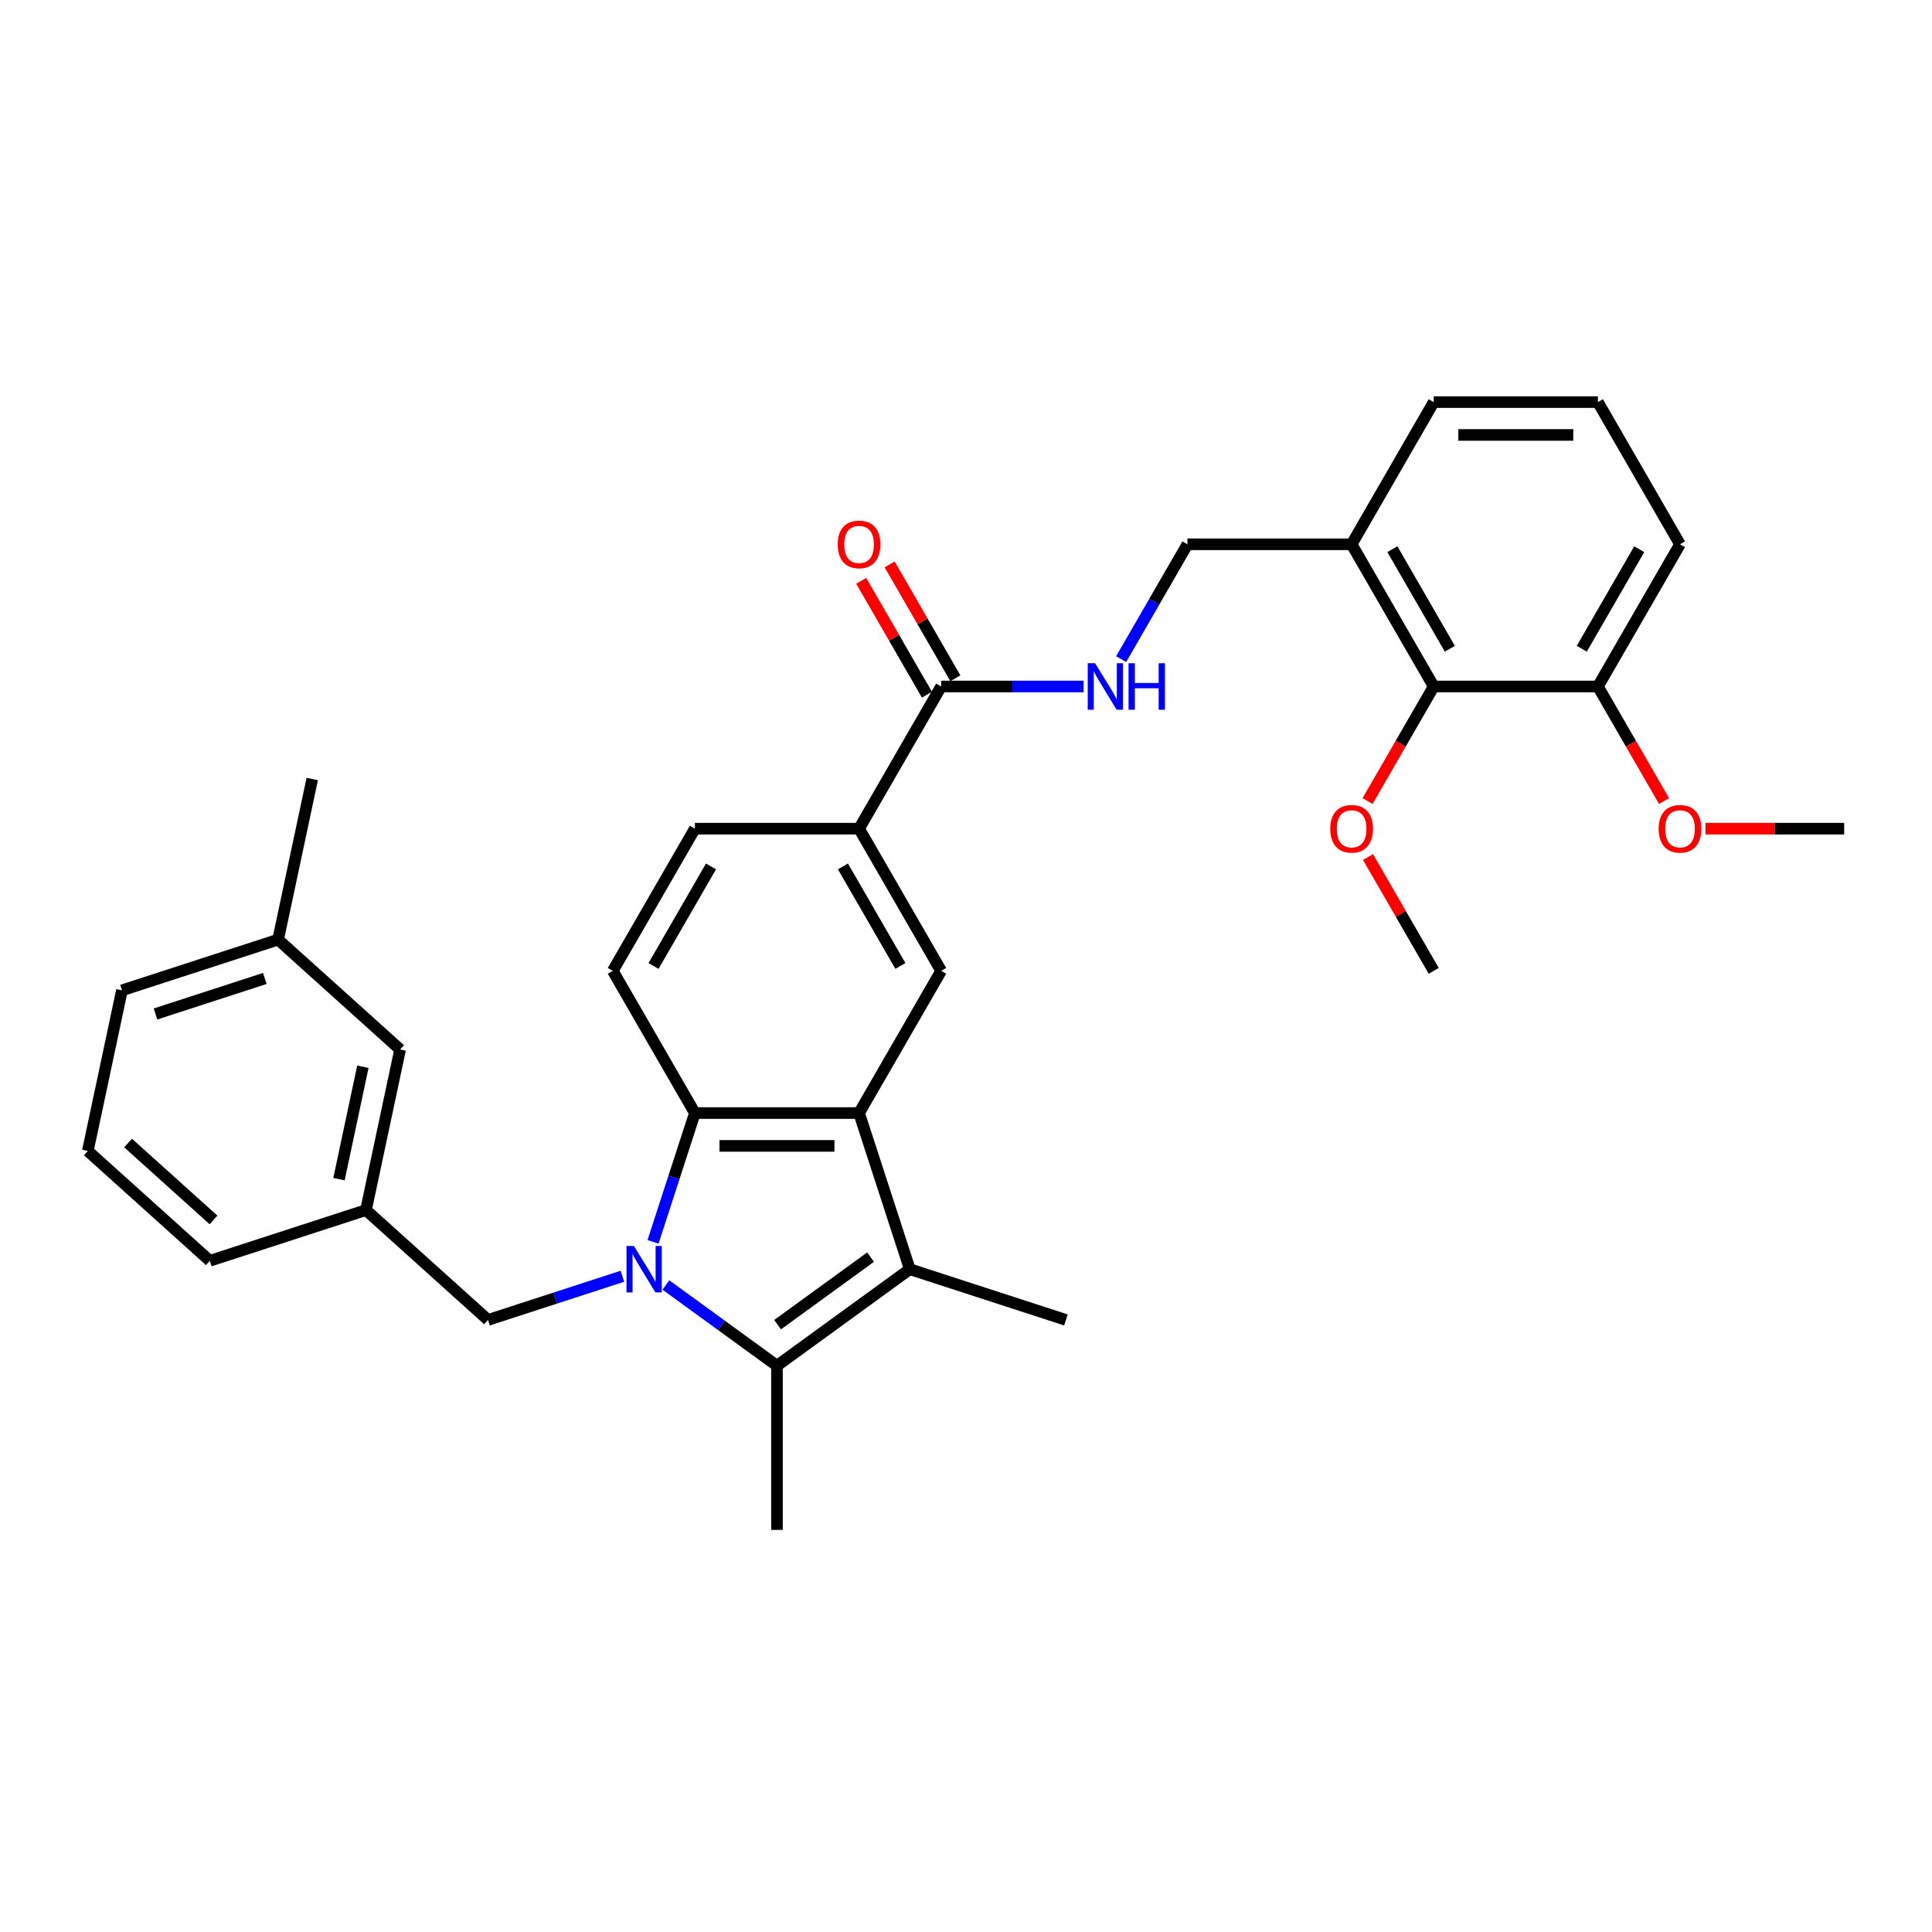 <?xml version='1.0' encoding='iso-8859-1'?>
<svg version='1.1' baseProfile='full'
              xmlns='http://www.w3.org/2000/svg'
                      xmlns:rdkit='http://www.rdkit.org/xml'
                      xmlns:xlink='http://www.w3.org/1999/xlink'
                  xml:space='preserve'
width='1000px' height='1000px' viewBox='0 0 1000 1000'>
<!-- END OF HEADER -->
<rect style='opacity:1.0;fill:#FFFFFF;stroke:none' width='1000' height='1000' x='0' y='0'> </rect>
<path class='bond-0' d='M 344.66,665.111 L 373.411,686' style='fill:none;fill-rule:evenodd;stroke:#0000FF;stroke-width:6px;stroke-linecap:butt;stroke-linejoin:miter;stroke-opacity:1' />
<path class='bond-0' d='M 373.411,686 L 402.161,706.888' style='fill:none;fill-rule:evenodd;stroke:#000000;stroke-width:6px;stroke-linecap:butt;stroke-linejoin:miter;stroke-opacity:1' />
<path class='bond-3' d='M 338.009,642.779 L 348.839,609.446' style='fill:none;fill-rule:evenodd;stroke:#0000FF;stroke-width:6px;stroke-linecap:butt;stroke-linejoin:miter;stroke-opacity:1' />
<path class='bond-3' d='M 348.839,609.446 L 359.67,576.114' style='fill:none;fill-rule:evenodd;stroke:#000000;stroke-width:6px;stroke-linecap:butt;stroke-linejoin:miter;stroke-opacity:1' />
<path class='bond-7' d='M 322.157,660.593 L 287.371,671.895' style='fill:none;fill-rule:evenodd;stroke:#0000FF;stroke-width:6px;stroke-linecap:butt;stroke-linejoin:miter;stroke-opacity:1' />
<path class='bond-7' d='M 287.371,671.895 L 252.586,683.198' style='fill:none;fill-rule:evenodd;stroke:#000000;stroke-width:6px;stroke-linecap:butt;stroke-linejoin:miter;stroke-opacity:1' />
<path class='bond-2' d='M 402.161,706.888 L 470.913,656.937' style='fill:none;fill-rule:evenodd;stroke:#000000;stroke-width:6px;stroke-linecap:butt;stroke-linejoin:miter;stroke-opacity:1' />
<path class='bond-2' d='M 402.483,685.645 L 450.61,650.679' style='fill:none;fill-rule:evenodd;stroke:#000000;stroke-width:6px;stroke-linecap:butt;stroke-linejoin:miter;stroke-opacity:1' />
<path class='bond-18' d='M 402.161,706.888 L 402.161,791.87' style='fill:none;fill-rule:evenodd;stroke:#000000;stroke-width:6px;stroke-linecap:butt;stroke-linejoin:miter;stroke-opacity:1' />
<path class='bond-1' d='M 444.652,576.114 L 359.67,576.114' style='fill:none;fill-rule:evenodd;stroke:#000000;stroke-width:6px;stroke-linecap:butt;stroke-linejoin:miter;stroke-opacity:1' />
<path class='bond-1' d='M 431.905,593.11 L 372.417,593.11' style='fill:none;fill-rule:evenodd;stroke:#000000;stroke-width:6px;stroke-linecap:butt;stroke-linejoin:miter;stroke-opacity:1' />
<path class='bond-4' d='M 444.652,576.114 L 487.143,502.517' style='fill:none;fill-rule:evenodd;stroke:#000000;stroke-width:6px;stroke-linecap:butt;stroke-linejoin:miter;stroke-opacity:1' />
<path class='bond-32' d='M 444.652,576.114 L 470.913,656.937' style='fill:none;fill-rule:evenodd;stroke:#000000;stroke-width:6px;stroke-linecap:butt;stroke-linejoin:miter;stroke-opacity:1' />
<path class='bond-19' d='M 470.913,656.937 L 551.736,683.198' style='fill:none;fill-rule:evenodd;stroke:#000000;stroke-width:6px;stroke-linecap:butt;stroke-linejoin:miter;stroke-opacity:1' />
<path class='bond-8' d='M 359.67,576.114 L 317.178,502.517' style='fill:none;fill-rule:evenodd;stroke:#000000;stroke-width:6px;stroke-linecap:butt;stroke-linejoin:miter;stroke-opacity:1' />
<path class='bond-33' d='M 487.143,502.517 L 444.652,428.92' style='fill:none;fill-rule:evenodd;stroke:#000000;stroke-width:6px;stroke-linecap:butt;stroke-linejoin:miter;stroke-opacity:1' />
<path class='bond-33' d='M 466.05,499.976 L 436.306,448.458' style='fill:none;fill-rule:evenodd;stroke:#000000;stroke-width:6px;stroke-linecap:butt;stroke-linejoin:miter;stroke-opacity:1' />
<path class='bond-5' d='M 487.143,355.323 L 444.652,428.92' style='fill:none;fill-rule:evenodd;stroke:#000000;stroke-width:6px;stroke-linecap:butt;stroke-linejoin:miter;stroke-opacity:1' />
<path class='bond-9' d='M 487.143,355.323 L 524.008,355.323' style='fill:none;fill-rule:evenodd;stroke:#000000;stroke-width:6px;stroke-linecap:butt;stroke-linejoin:miter;stroke-opacity:1' />
<path class='bond-9' d='M 524.008,355.323 L 560.874,355.323' style='fill:none;fill-rule:evenodd;stroke:#0000FF;stroke-width:6px;stroke-linecap:butt;stroke-linejoin:miter;stroke-opacity:1' />
<path class='bond-14' d='M 494.503,351.074 L 477.491,321.61' style='fill:none;fill-rule:evenodd;stroke:#000000;stroke-width:6px;stroke-linecap:butt;stroke-linejoin:miter;stroke-opacity:1' />
<path class='bond-14' d='M 477.491,321.61 L 460.48,292.145' style='fill:none;fill-rule:evenodd;stroke:#FF0000;stroke-width:6px;stroke-linecap:butt;stroke-linejoin:miter;stroke-opacity:1' />
<path class='bond-14' d='M 479.783,359.572 L 462.772,330.108' style='fill:none;fill-rule:evenodd;stroke:#000000;stroke-width:6px;stroke-linecap:butt;stroke-linejoin:miter;stroke-opacity:1' />
<path class='bond-14' d='M 462.772,330.108 L 445.761,300.644' style='fill:none;fill-rule:evenodd;stroke:#FF0000;stroke-width:6px;stroke-linecap:butt;stroke-linejoin:miter;stroke-opacity:1' />
<path class='bond-6' d='M 444.652,428.92 L 359.67,428.92' style='fill:none;fill-rule:evenodd;stroke:#000000;stroke-width:6px;stroke-linecap:butt;stroke-linejoin:miter;stroke-opacity:1' />
<path class='bond-16' d='M 252.586,683.198 L 189.432,626.333' style='fill:none;fill-rule:evenodd;stroke:#000000;stroke-width:6px;stroke-linecap:butt;stroke-linejoin:miter;stroke-opacity:1' />
<path class='bond-13' d='M 317.178,502.517 L 359.67,428.92' style='fill:none;fill-rule:evenodd;stroke:#000000;stroke-width:6px;stroke-linecap:butt;stroke-linejoin:miter;stroke-opacity:1' />
<path class='bond-13' d='M 338.272,499.976 L 368.015,448.458' style='fill:none;fill-rule:evenodd;stroke:#000000;stroke-width:6px;stroke-linecap:butt;stroke-linejoin:miter;stroke-opacity:1' />
<path class='bond-12' d='M 580.299,341.165 L 597.458,311.446' style='fill:none;fill-rule:evenodd;stroke:#0000FF;stroke-width:6px;stroke-linecap:butt;stroke-linejoin:miter;stroke-opacity:1' />
<path class='bond-12' d='M 597.458,311.446 L 614.616,281.727' style='fill:none;fill-rule:evenodd;stroke:#000000;stroke-width:6px;stroke-linecap:butt;stroke-linejoin:miter;stroke-opacity:1' />
<path class='bond-10' d='M 742.09,355.323 L 699.599,281.727' style='fill:none;fill-rule:evenodd;stroke:#000000;stroke-width:6px;stroke-linecap:butt;stroke-linejoin:miter;stroke-opacity:1' />
<path class='bond-10' d='M 750.435,335.786 L 720.692,284.268' style='fill:none;fill-rule:evenodd;stroke:#000000;stroke-width:6px;stroke-linecap:butt;stroke-linejoin:miter;stroke-opacity:1' />
<path class='bond-15' d='M 742.09,355.323 L 827.072,355.323' style='fill:none;fill-rule:evenodd;stroke:#000000;stroke-width:6px;stroke-linecap:butt;stroke-linejoin:miter;stroke-opacity:1' />
<path class='bond-20' d='M 742.09,355.323 L 724.971,384.975' style='fill:none;fill-rule:evenodd;stroke:#000000;stroke-width:6px;stroke-linecap:butt;stroke-linejoin:miter;stroke-opacity:1' />
<path class='bond-20' d='M 724.971,384.975 L 707.851,414.626' style='fill:none;fill-rule:evenodd;stroke:#FF0000;stroke-width:6px;stroke-linecap:butt;stroke-linejoin:miter;stroke-opacity:1' />
<path class='bond-11' d='M 699.599,281.727 L 614.616,281.727' style='fill:none;fill-rule:evenodd;stroke:#000000;stroke-width:6px;stroke-linecap:butt;stroke-linejoin:miter;stroke-opacity:1' />
<path class='bond-23' d='M 699.599,281.727 L 742.09,208.13' style='fill:none;fill-rule:evenodd;stroke:#000000;stroke-width:6px;stroke-linecap:butt;stroke-linejoin:miter;stroke-opacity:1' />
<path class='bond-22' d='M 827.072,355.323 L 844.191,384.975' style='fill:none;fill-rule:evenodd;stroke:#000000;stroke-width:6px;stroke-linecap:butt;stroke-linejoin:miter;stroke-opacity:1' />
<path class='bond-22' d='M 844.191,384.975 L 861.311,414.626' style='fill:none;fill-rule:evenodd;stroke:#FF0000;stroke-width:6px;stroke-linecap:butt;stroke-linejoin:miter;stroke-opacity:1' />
<path class='bond-35' d='M 827.072,355.323 L 869.563,281.727' style='fill:none;fill-rule:evenodd;stroke:#000000;stroke-width:6px;stroke-linecap:butt;stroke-linejoin:miter;stroke-opacity:1' />
<path class='bond-35' d='M 818.726,335.786 L 848.47,284.268' style='fill:none;fill-rule:evenodd;stroke:#000000;stroke-width:6px;stroke-linecap:butt;stroke-linejoin:miter;stroke-opacity:1' />
<path class='bond-17' d='M 189.432,626.333 L 207.1,543.208' style='fill:none;fill-rule:evenodd;stroke:#000000;stroke-width:6px;stroke-linecap:butt;stroke-linejoin:miter;stroke-opacity:1' />
<path class='bond-17' d='M 175.457,610.331 L 187.825,552.143' style='fill:none;fill-rule:evenodd;stroke:#000000;stroke-width:6px;stroke-linecap:butt;stroke-linejoin:miter;stroke-opacity:1' />
<path class='bond-27' d='M 189.432,626.333 L 108.609,652.594' style='fill:none;fill-rule:evenodd;stroke:#000000;stroke-width:6px;stroke-linecap:butt;stroke-linejoin:miter;stroke-opacity:1' />
<path class='bond-21' d='M 207.1,543.208 L 143.946,486.344' style='fill:none;fill-rule:evenodd;stroke:#000000;stroke-width:6px;stroke-linecap:butt;stroke-linejoin:miter;stroke-opacity:1' />
<path class='bond-30' d='M 708.067,443.588 L 725.079,473.053' style='fill:none;fill-rule:evenodd;stroke:#FF0000;stroke-width:6px;stroke-linecap:butt;stroke-linejoin:miter;stroke-opacity:1' />
<path class='bond-30' d='M 725.079,473.053 L 742.09,502.517' style='fill:none;fill-rule:evenodd;stroke:#000000;stroke-width:6px;stroke-linecap:butt;stroke-linejoin:miter;stroke-opacity:1' />
<path class='bond-29' d='M 143.946,486.344 L 161.615,403.219' style='fill:none;fill-rule:evenodd;stroke:#000000;stroke-width:6px;stroke-linecap:butt;stroke-linejoin:miter;stroke-opacity:1' />
<path class='bond-34' d='M 143.946,486.344 L 63.123,512.605' style='fill:none;fill-rule:evenodd;stroke:#000000;stroke-width:6px;stroke-linecap:butt;stroke-linejoin:miter;stroke-opacity:1' />
<path class='bond-34' d='M 137.075,506.448 L 80.499,524.83' style='fill:none;fill-rule:evenodd;stroke:#000000;stroke-width:6px;stroke-linecap:butt;stroke-linejoin:miter;stroke-opacity:1' />
<path class='bond-31' d='M 882.735,428.92 L 918.64,428.92' style='fill:none;fill-rule:evenodd;stroke:#FF0000;stroke-width:6px;stroke-linecap:butt;stroke-linejoin:miter;stroke-opacity:1' />
<path class='bond-31' d='M 918.64,428.92 L 954.545,428.92' style='fill:none;fill-rule:evenodd;stroke:#000000;stroke-width:6px;stroke-linecap:butt;stroke-linejoin:miter;stroke-opacity:1' />
<path class='bond-24' d='M 742.09,208.13 L 827.072,208.13' style='fill:none;fill-rule:evenodd;stroke:#000000;stroke-width:6px;stroke-linecap:butt;stroke-linejoin:miter;stroke-opacity:1' />
<path class='bond-24' d='M 754.837,225.126 L 814.325,225.126' style='fill:none;fill-rule:evenodd;stroke:#000000;stroke-width:6px;stroke-linecap:butt;stroke-linejoin:miter;stroke-opacity:1' />
<path class='bond-26' d='M 827.072,208.13 L 869.563,281.727' style='fill:none;fill-rule:evenodd;stroke:#000000;stroke-width:6px;stroke-linecap:butt;stroke-linejoin:miter;stroke-opacity:1' />
<path class='bond-25' d='M 45.455,595.73 L 108.609,652.594' style='fill:none;fill-rule:evenodd;stroke:#000000;stroke-width:6px;stroke-linecap:butt;stroke-linejoin:miter;stroke-opacity:1' />
<path class='bond-25' d='M 66.3,591.629 L 110.508,631.434' style='fill:none;fill-rule:evenodd;stroke:#000000;stroke-width:6px;stroke-linecap:butt;stroke-linejoin:miter;stroke-opacity:1' />
<path class='bond-28' d='M 45.455,595.73 L 63.123,512.605' style='fill:none;fill-rule:evenodd;stroke:#000000;stroke-width:6px;stroke-linecap:butt;stroke-linejoin:miter;stroke-opacity:1' />
<path  class='atom-0' d='M 328.089 644.903
L 335.975 657.651
Q 336.757 658.908, 338.015 661.186
Q 339.272 663.463, 339.34 663.599
L 339.34 644.903
L 342.536 644.903
L 342.536 668.97
L 339.238 668.97
L 330.774 655.033
Q 329.788 653.401, 328.735 651.532
Q 327.715 649.662, 327.409 649.084
L 327.409 668.97
L 324.282 668.97
L 324.282 644.903
L 328.089 644.903
' fill='#0000FF'/>
<path  class='atom-10' d='M 566.805 343.29
L 574.692 356.037
Q 575.474 357.295, 576.731 359.572
Q 577.989 361.85, 578.057 361.986
L 578.057 343.29
L 581.252 343.29
L 581.252 367.357
L 577.955 367.357
L 569.491 353.42
Q 568.505 351.788, 567.451 349.918
Q 566.431 348.049, 566.126 347.471
L 566.126 367.357
L 562.998 367.357
L 562.998 343.29
L 566.805 343.29
' fill='#0000FF'/>
<path  class='atom-10' d='M 584.142 343.29
L 587.405 343.29
L 587.405 353.522
L 599.711 353.522
L 599.711 343.29
L 602.974 343.29
L 602.974 367.357
L 599.711 367.357
L 599.711 356.241
L 587.405 356.241
L 587.405 367.357
L 584.142 367.357
L 584.142 343.29
' fill='#0000FF'/>
<path  class='atom-15' d='M 433.604 281.795
Q 433.604 276.016, 436.46 272.786
Q 439.315 269.557, 444.652 269.557
Q 449.989 269.557, 452.844 272.786
Q 455.7 276.016, 455.7 281.795
Q 455.7 287.641, 452.81 290.973
Q 449.921 294.27, 444.652 294.27
Q 439.349 294.27, 436.46 290.973
Q 433.604 287.675, 433.604 281.795
M 444.652 291.55
Q 448.323 291.55, 450.295 289.103
Q 452.3 286.622, 452.3 281.795
Q 452.3 277.07, 450.295 274.69
Q 448.323 272.277, 444.652 272.277
Q 440.981 272.277, 438.975 274.656
Q 437.003 277.036, 437.003 281.795
Q 437.003 286.656, 438.975 289.103
Q 440.981 291.55, 444.652 291.55
' fill='#FF0000'/>
<path  class='atom-21' d='M 688.551 428.988
Q 688.551 423.209, 691.406 419.98
Q 694.262 416.751, 699.599 416.751
Q 704.936 416.751, 707.791 419.98
Q 710.646 423.209, 710.646 428.988
Q 710.646 434.835, 707.757 438.166
Q 704.868 441.464, 699.599 441.464
Q 694.296 441.464, 691.406 438.166
Q 688.551 434.869, 688.551 428.988
M 699.599 438.744
Q 703.27 438.744, 705.241 436.297
Q 707.247 433.815, 707.247 428.988
Q 707.247 424.263, 705.241 421.884
Q 703.27 419.47, 699.599 419.47
Q 695.927 419.47, 693.922 421.85
Q 691.95 424.229, 691.95 428.988
Q 691.95 433.849, 693.922 436.297
Q 695.927 438.744, 699.599 438.744
' fill='#FF0000'/>
<path  class='atom-23' d='M 858.515 428.988
Q 858.515 423.209, 861.371 419.98
Q 864.226 416.751, 869.563 416.751
Q 874.9 416.751, 877.755 419.98
Q 880.611 423.209, 880.611 428.988
Q 880.611 434.835, 877.721 438.166
Q 874.832 441.464, 869.563 441.464
Q 864.26 441.464, 861.371 438.166
Q 858.515 434.869, 858.515 428.988
M 869.563 438.744
Q 873.234 438.744, 875.206 436.297
Q 877.212 433.815, 877.212 428.988
Q 877.212 424.263, 875.206 421.884
Q 873.234 419.47, 869.563 419.47
Q 865.892 419.47, 863.886 421.85
Q 861.915 424.229, 861.915 428.988
Q 861.915 433.849, 863.886 436.297
Q 865.892 438.744, 869.563 438.744
' fill='#FF0000'/>
</svg>
